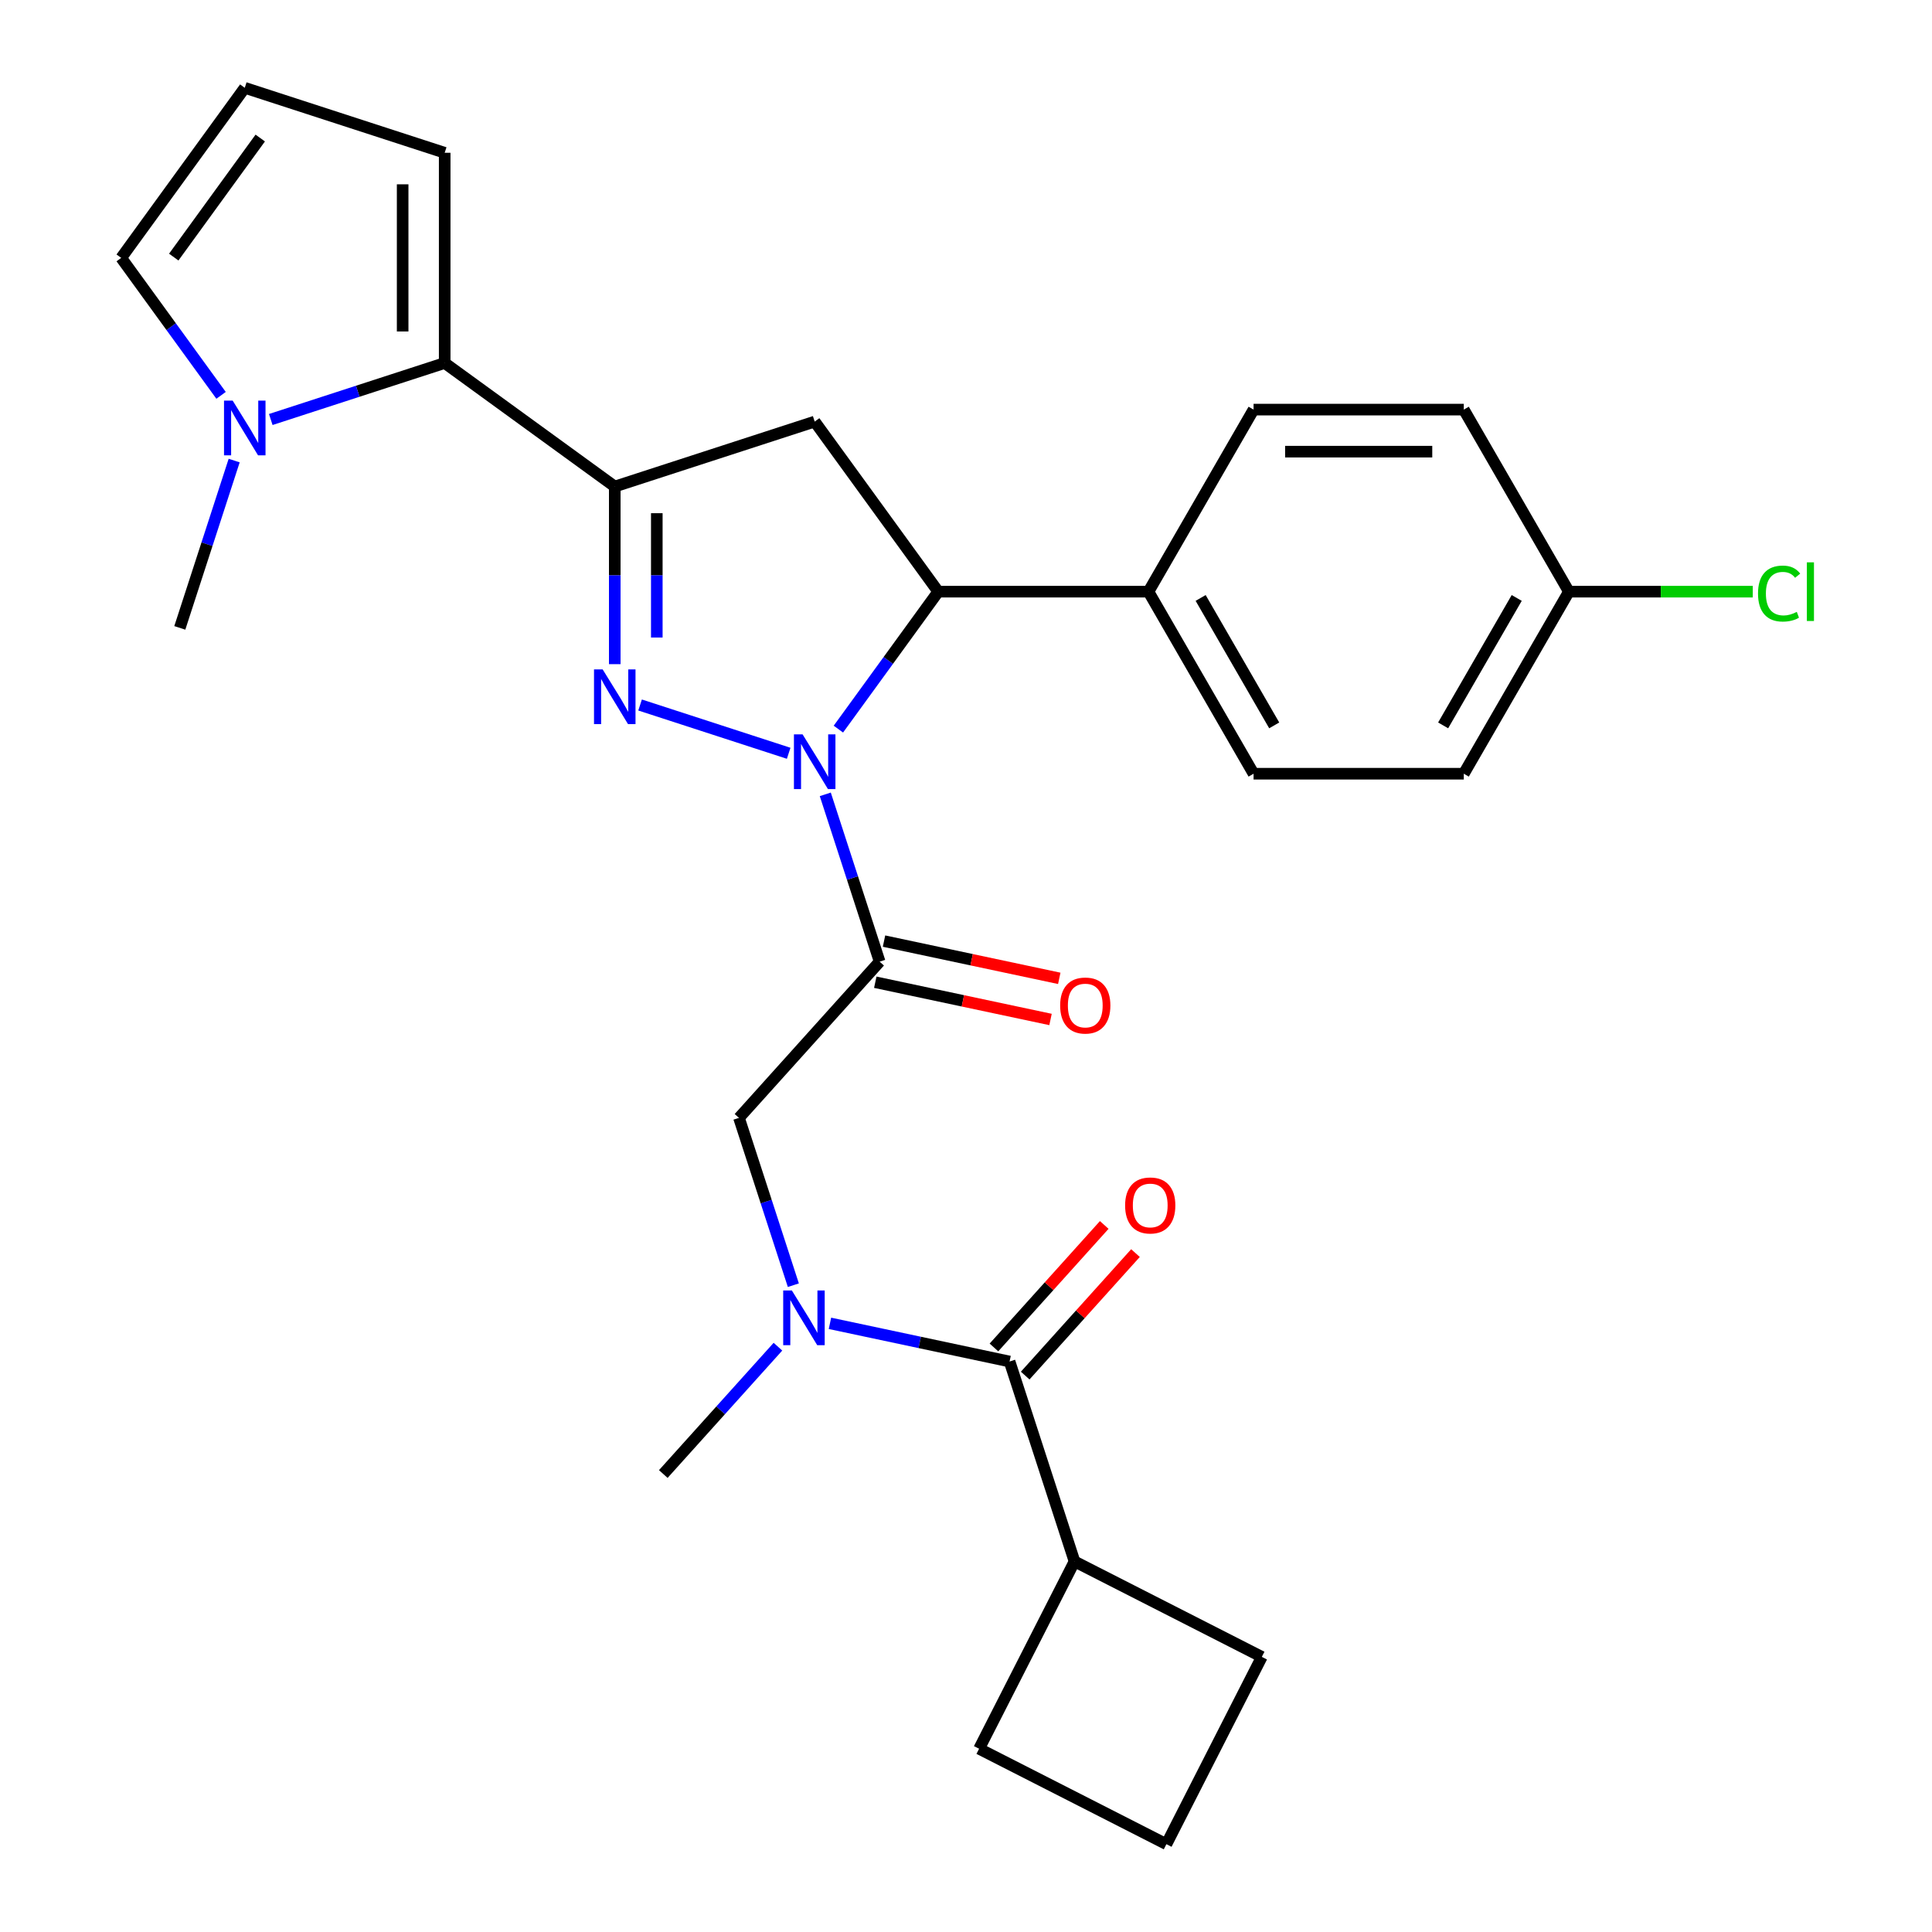 <?xml version='1.0' encoding='iso-8859-1'?>
<svg version='1.1' baseProfile='full'
              xmlns='http://www.w3.org/2000/svg'
                      xmlns:rdkit='http://www.rdkit.org/xml'
                      xmlns:xlink='http://www.w3.org/1999/xlink'
                  xml:space='preserve'
width='1000px' height='1000px' viewBox='0 0 1000 1000'>
<!-- END OF HEADER -->
<rect style='opacity:1.0;fill:#FFFFFF;stroke:none' width='1000' height='1000' x='0' y='0'> </rect>
<path class='bond-0' d='M 402.661,697.044 L 372.988,730' style='fill:none;fill-rule:evenodd;stroke:#0000FF;stroke-width:6px;stroke-linecap:butt;stroke-linejoin:miter;stroke-opacity:1' />
<path class='bond-0' d='M 372.988,730 L 343.315,762.955' style='fill:none;fill-rule:evenodd;stroke:#000000;stroke-width:6px;stroke-linecap:butt;stroke-linejoin:miter;stroke-opacity:1' />
<path class='bond-1' d='M 410.636,665.215 L 396.567,621.914' style='fill:none;fill-rule:evenodd;stroke:#0000FF;stroke-width:6px;stroke-linecap:butt;stroke-linejoin:miter;stroke-opacity:1' />
<path class='bond-1' d='M 396.567,621.914 L 382.498,578.613' style='fill:none;fill-rule:evenodd;stroke:#000000;stroke-width:6px;stroke-linecap:butt;stroke-linejoin:miter;stroke-opacity:1' />
<path class='bond-2' d='M 429.581,684.956 L 476.066,694.837' style='fill:none;fill-rule:evenodd;stroke:#0000FF;stroke-width:6px;stroke-linecap:butt;stroke-linejoin:miter;stroke-opacity:1' />
<path class='bond-2' d='M 476.066,694.837 L 522.551,704.718' style='fill:none;fill-rule:evenodd;stroke:#000000;stroke-width:6px;stroke-linecap:butt;stroke-linejoin:miter;stroke-opacity:1' />
<path class='bond-3' d='M 556.174,808.2 L 653.122,857.597' style='fill:none;fill-rule:evenodd;stroke:#000000;stroke-width:6px;stroke-linecap:butt;stroke-linejoin:miter;stroke-opacity:1' />
<path class='bond-4' d='M 556.174,808.2 L 506.777,905.148' style='fill:none;fill-rule:evenodd;stroke:#000000;stroke-width:6px;stroke-linecap:butt;stroke-linejoin:miter;stroke-opacity:1' />
<path class='bond-5' d='M 556.174,808.2 L 522.551,704.718' style='fill:none;fill-rule:evenodd;stroke:#000000;stroke-width:6px;stroke-linecap:butt;stroke-linejoin:miter;stroke-opacity:1' />
<path class='bond-6' d='M 453.042,508.397 L 498.397,518.037' style='fill:none;fill-rule:evenodd;stroke:#000000;stroke-width:6px;stroke-linecap:butt;stroke-linejoin:miter;stroke-opacity:1' />
<path class='bond-6' d='M 498.397,518.037 L 543.751,527.678' style='fill:none;fill-rule:evenodd;stroke:#FF0000;stroke-width:6px;stroke-linecap:butt;stroke-linejoin:miter;stroke-opacity:1' />
<path class='bond-6' d='M 457.566,487.111 L 502.921,496.751' style='fill:none;fill-rule:evenodd;stroke:#000000;stroke-width:6px;stroke-linecap:butt;stroke-linejoin:miter;stroke-opacity:1' />
<path class='bond-6' d='M 502.921,496.751 L 548.276,506.392' style='fill:none;fill-rule:evenodd;stroke:#FF0000;stroke-width:6px;stroke-linecap:butt;stroke-linejoin:miter;stroke-opacity:1' />
<path class='bond-7' d='M 455.304,497.754 L 382.498,578.613' style='fill:none;fill-rule:evenodd;stroke:#000000;stroke-width:6px;stroke-linecap:butt;stroke-linejoin:miter;stroke-opacity:1' />
<path class='bond-8' d='M 455.304,497.754 L 441.235,454.453' style='fill:none;fill-rule:evenodd;stroke:#000000;stroke-width:6px;stroke-linecap:butt;stroke-linejoin:miter;stroke-opacity:1' />
<path class='bond-8' d='M 441.235,454.453 L 427.165,411.152' style='fill:none;fill-rule:evenodd;stroke:#0000FF;stroke-width:6px;stroke-linecap:butt;stroke-linejoin:miter;stroke-opacity:1' />
<path class='bond-9' d='M 530.637,711.998 L 559.18,680.298' style='fill:none;fill-rule:evenodd;stroke:#000000;stroke-width:6px;stroke-linecap:butt;stroke-linejoin:miter;stroke-opacity:1' />
<path class='bond-9' d='M 559.18,680.298 L 587.723,648.598' style='fill:none;fill-rule:evenodd;stroke:#FF0000;stroke-width:6px;stroke-linecap:butt;stroke-linejoin:miter;stroke-opacity:1' />
<path class='bond-9' d='M 514.465,697.437 L 543.008,665.737' style='fill:none;fill-rule:evenodd;stroke:#000000;stroke-width:6px;stroke-linecap:butt;stroke-linejoin:miter;stroke-opacity:1' />
<path class='bond-9' d='M 543.008,665.737 L 571.551,634.036' style='fill:none;fill-rule:evenodd;stroke:#FF0000;stroke-width:6px;stroke-linecap:butt;stroke-linejoin:miter;stroke-opacity:1' />
<path class='bond-10' d='M 603.725,954.545 L 506.777,905.148' style='fill:none;fill-rule:evenodd;stroke:#000000;stroke-width:6px;stroke-linecap:butt;stroke-linejoin:miter;stroke-opacity:1' />
<path class='bond-11' d='M 603.725,954.545 L 653.122,857.597' style='fill:none;fill-rule:evenodd;stroke:#000000;stroke-width:6px;stroke-linecap:butt;stroke-linejoin:miter;stroke-opacity:1' />
<path class='bond-12' d='M 433.945,377.391 L 459.79,341.818' style='fill:none;fill-rule:evenodd;stroke:#0000FF;stroke-width:6px;stroke-linecap:butt;stroke-linejoin:miter;stroke-opacity:1' />
<path class='bond-12' d='M 459.79,341.818 L 485.636,306.245' style='fill:none;fill-rule:evenodd;stroke:#000000;stroke-width:6px;stroke-linecap:butt;stroke-linejoin:miter;stroke-opacity:1' />
<path class='bond-13' d='M 408.22,389.898 L 331.305,364.907' style='fill:none;fill-rule:evenodd;stroke:#0000FF;stroke-width:6px;stroke-linecap:butt;stroke-linejoin:miter;stroke-opacity:1' />
<path class='bond-14' d='M 318.199,251.841 L 230.172,187.885' style='fill:none;fill-rule:evenodd;stroke:#000000;stroke-width:6px;stroke-linecap:butt;stroke-linejoin:miter;stroke-opacity:1' />
<path class='bond-15' d='M 318.199,251.841 L 421.681,218.217' style='fill:none;fill-rule:evenodd;stroke:#000000;stroke-width:6px;stroke-linecap:butt;stroke-linejoin:miter;stroke-opacity:1' />
<path class='bond-16' d='M 318.199,251.841 L 318.199,297.804' style='fill:none;fill-rule:evenodd;stroke:#000000;stroke-width:6px;stroke-linecap:butt;stroke-linejoin:miter;stroke-opacity:1' />
<path class='bond-16' d='M 318.199,297.804 L 318.199,343.768' style='fill:none;fill-rule:evenodd;stroke:#0000FF;stroke-width:6px;stroke-linecap:butt;stroke-linejoin:miter;stroke-opacity:1' />
<path class='bond-16' d='M 339.96,265.63 L 339.96,297.804' style='fill:none;fill-rule:evenodd;stroke:#000000;stroke-width:6px;stroke-linecap:butt;stroke-linejoin:miter;stroke-opacity:1' />
<path class='bond-16' d='M 339.96,297.804 L 339.96,329.979' style='fill:none;fill-rule:evenodd;stroke:#0000FF;stroke-width:6px;stroke-linecap:butt;stroke-linejoin:miter;stroke-opacity:1' />
<path class='bond-17' d='M 421.681,218.217 L 485.636,306.245' style='fill:none;fill-rule:evenodd;stroke:#000000;stroke-width:6px;stroke-linecap:butt;stroke-linejoin:miter;stroke-opacity:1' />
<path class='bond-18' d='M 485.636,306.245 L 594.444,306.245' style='fill:none;fill-rule:evenodd;stroke:#000000;stroke-width:6px;stroke-linecap:butt;stroke-linejoin:miter;stroke-opacity:1' />
<path class='bond-19' d='M 230.172,187.885 L 185.161,202.51' style='fill:none;fill-rule:evenodd;stroke:#000000;stroke-width:6px;stroke-linecap:butt;stroke-linejoin:miter;stroke-opacity:1' />
<path class='bond-19' d='M 185.161,202.51 L 140.15,217.135' style='fill:none;fill-rule:evenodd;stroke:#0000FF;stroke-width:6px;stroke-linecap:butt;stroke-linejoin:miter;stroke-opacity:1' />
<path class='bond-20' d='M 230.172,187.885 L 230.172,79.078' style='fill:none;fill-rule:evenodd;stroke:#000000;stroke-width:6px;stroke-linecap:butt;stroke-linejoin:miter;stroke-opacity:1' />
<path class='bond-20' d='M 208.41,171.564 L 208.41,95.399' style='fill:none;fill-rule:evenodd;stroke:#000000;stroke-width:6px;stroke-linecap:butt;stroke-linejoin:miter;stroke-opacity:1' />
<path class='bond-21' d='M 114.425,204.629 L 88.58,169.055' style='fill:none;fill-rule:evenodd;stroke:#0000FF;stroke-width:6px;stroke-linecap:butt;stroke-linejoin:miter;stroke-opacity:1' />
<path class='bond-21' d='M 88.58,169.055 L 62.734,133.482' style='fill:none;fill-rule:evenodd;stroke:#000000;stroke-width:6px;stroke-linecap:butt;stroke-linejoin:miter;stroke-opacity:1' />
<path class='bond-22' d='M 121.205,238.389 L 107.135,281.69' style='fill:none;fill-rule:evenodd;stroke:#0000FF;stroke-width:6px;stroke-linecap:butt;stroke-linejoin:miter;stroke-opacity:1' />
<path class='bond-22' d='M 107.135,281.69 L 93.066,324.991' style='fill:none;fill-rule:evenodd;stroke:#000000;stroke-width:6px;stroke-linecap:butt;stroke-linejoin:miter;stroke-opacity:1' />
<path class='bond-23' d='M 812.058,306.245 L 757.655,400.475' style='fill:none;fill-rule:evenodd;stroke:#000000;stroke-width:6px;stroke-linecap:butt;stroke-linejoin:miter;stroke-opacity:1' />
<path class='bond-23' d='M 785.052,309.498 L 746.969,375.459' style='fill:none;fill-rule:evenodd;stroke:#000000;stroke-width:6px;stroke-linecap:butt;stroke-linejoin:miter;stroke-opacity:1' />
<path class='bond-24' d='M 812.058,306.245 L 859.642,306.245' style='fill:none;fill-rule:evenodd;stroke:#000000;stroke-width:6px;stroke-linecap:butt;stroke-linejoin:miter;stroke-opacity:1' />
<path class='bond-24' d='M 859.642,306.245 L 907.226,306.245' style='fill:none;fill-rule:evenodd;stroke:#00CC00;stroke-width:6px;stroke-linecap:butt;stroke-linejoin:miter;stroke-opacity:1' />
<path class='bond-25' d='M 812.058,306.245 L 757.655,212.014' style='fill:none;fill-rule:evenodd;stroke:#000000;stroke-width:6px;stroke-linecap:butt;stroke-linejoin:miter;stroke-opacity:1' />
<path class='bond-26' d='M 594.444,306.245 L 648.847,212.014' style='fill:none;fill-rule:evenodd;stroke:#000000;stroke-width:6px;stroke-linecap:butt;stroke-linejoin:miter;stroke-opacity:1' />
<path class='bond-27' d='M 594.444,306.245 L 648.847,400.475' style='fill:none;fill-rule:evenodd;stroke:#000000;stroke-width:6px;stroke-linecap:butt;stroke-linejoin:miter;stroke-opacity:1' />
<path class='bond-27' d='M 621.45,309.498 L 659.533,375.459' style='fill:none;fill-rule:evenodd;stroke:#000000;stroke-width:6px;stroke-linecap:butt;stroke-linejoin:miter;stroke-opacity:1' />
<path class='bond-28' d='M 757.655,212.014 L 648.847,212.014' style='fill:none;fill-rule:evenodd;stroke:#000000;stroke-width:6px;stroke-linecap:butt;stroke-linejoin:miter;stroke-opacity:1' />
<path class='bond-28' d='M 741.334,233.776 L 665.168,233.776' style='fill:none;fill-rule:evenodd;stroke:#000000;stroke-width:6px;stroke-linecap:butt;stroke-linejoin:miter;stroke-opacity:1' />
<path class='bond-29' d='M 757.655,400.475 L 648.847,400.475' style='fill:none;fill-rule:evenodd;stroke:#000000;stroke-width:6px;stroke-linecap:butt;stroke-linejoin:miter;stroke-opacity:1' />
<path class='bond-30' d='M 230.172,79.078 L 126.69,45.455' style='fill:none;fill-rule:evenodd;stroke:#000000;stroke-width:6px;stroke-linecap:butt;stroke-linejoin:miter;stroke-opacity:1' />
<path class='bond-31' d='M 62.734,133.482 L 126.69,45.455' style='fill:none;fill-rule:evenodd;stroke:#000000;stroke-width:6px;stroke-linecap:butt;stroke-linejoin:miter;stroke-opacity:1' />
<path class='bond-31' d='M 89.933,133.069 L 134.702,71.45' style='fill:none;fill-rule:evenodd;stroke:#000000;stroke-width:6px;stroke-linecap:butt;stroke-linejoin:miter;stroke-opacity:1' />
<path  class='atom-0' d='M 409.861 667.935
L 419.141 682.935
Q 420.061 684.415, 421.541 687.095
Q 423.021 689.775, 423.101 689.935
L 423.101 667.935
L 426.861 667.935
L 426.861 696.255
L 422.981 696.255
L 413.021 679.855
Q 411.861 677.935, 410.621 675.735
Q 409.421 673.535, 409.061 672.855
L 409.061 696.255
L 405.381 696.255
L 405.381 667.935
L 409.861 667.935
' fill='#0000FF'/>
<path  class='atom-3' d='M 548.734 520.456
Q 548.734 513.656, 552.094 509.856
Q 555.454 506.056, 561.734 506.056
Q 568.014 506.056, 571.374 509.856
Q 574.734 513.656, 574.734 520.456
Q 574.734 527.336, 571.334 531.256
Q 567.934 535.136, 561.734 535.136
Q 555.494 535.136, 552.094 531.256
Q 548.734 527.376, 548.734 520.456
M 561.734 531.936
Q 566.054 531.936, 568.374 529.056
Q 570.734 526.136, 570.734 520.456
Q 570.734 514.896, 568.374 512.096
Q 566.054 509.256, 561.734 509.256
Q 557.414 509.256, 555.054 512.056
Q 552.734 514.856, 552.734 520.456
Q 552.734 526.176, 555.054 529.056
Q 557.414 531.936, 561.734 531.936
' fill='#FF0000'/>
<path  class='atom-6' d='M 582.357 623.938
Q 582.357 617.138, 585.717 613.338
Q 589.077 609.538, 595.357 609.538
Q 601.637 609.538, 604.997 613.338
Q 608.357 617.138, 608.357 623.938
Q 608.357 630.818, 604.957 634.738
Q 601.557 638.618, 595.357 638.618
Q 589.117 638.618, 585.717 634.738
Q 582.357 630.858, 582.357 623.938
M 595.357 635.418
Q 599.677 635.418, 601.997 632.538
Q 604.357 629.618, 604.357 623.938
Q 604.357 618.378, 601.997 615.578
Q 599.677 612.738, 595.357 612.738
Q 591.037 612.738, 588.677 615.538
Q 586.357 618.338, 586.357 623.938
Q 586.357 629.658, 588.677 632.538
Q 591.037 635.418, 595.357 635.418
' fill='#FF0000'/>
<path  class='atom-10' d='M 415.421 380.112
L 424.701 395.112
Q 425.621 396.592, 427.101 399.272
Q 428.581 401.952, 428.661 402.112
L 428.661 380.112
L 432.421 380.112
L 432.421 408.432
L 428.541 408.432
L 418.581 392.032
Q 417.421 390.112, 416.181 387.912
Q 414.981 385.712, 414.621 385.032
L 414.621 408.432
L 410.941 408.432
L 410.941 380.112
L 415.421 380.112
' fill='#0000FF'/>
<path  class='atom-14' d='M 311.939 346.488
L 321.219 361.488
Q 322.139 362.968, 323.619 365.648
Q 325.099 368.328, 325.179 368.488
L 325.179 346.488
L 328.939 346.488
L 328.939 374.808
L 325.059 374.808
L 315.099 358.408
Q 313.939 356.488, 312.699 354.288
Q 311.499 352.088, 311.139 351.408
L 311.139 374.808
L 307.459 374.808
L 307.459 346.488
L 311.939 346.488
' fill='#0000FF'/>
<path  class='atom-16' d='M 120.43 207.349
L 129.71 222.349
Q 130.63 223.829, 132.11 226.509
Q 133.59 229.189, 133.67 229.349
L 133.67 207.349
L 137.43 207.349
L 137.43 235.669
L 133.55 235.669
L 123.59 219.269
Q 122.43 217.349, 121.19 215.149
Q 119.99 212.949, 119.63 212.269
L 119.63 235.669
L 115.95 235.669
L 115.95 207.349
L 120.43 207.349
' fill='#0000FF'/>
<path  class='atom-19' d='M 909.946 307.225
Q 909.946 300.185, 913.226 296.505
Q 916.546 292.785, 922.826 292.785
Q 928.666 292.785, 931.786 296.905
L 929.146 299.065
Q 926.866 296.065, 922.826 296.065
Q 918.546 296.065, 916.266 298.945
Q 914.026 301.785, 914.026 307.225
Q 914.026 312.825, 916.346 315.705
Q 918.706 318.585, 923.266 318.585
Q 926.386 318.585, 930.026 316.705
L 931.146 319.705
Q 929.666 320.665, 927.426 321.225
Q 925.186 321.785, 922.706 321.785
Q 916.546 321.785, 913.226 318.025
Q 909.946 314.265, 909.946 307.225
' fill='#00CC00'/>
<path  class='atom-19' d='M 935.226 291.065
L 938.906 291.065
L 938.906 321.425
L 935.226 321.425
L 935.226 291.065
' fill='#00CC00'/>
</svg>
